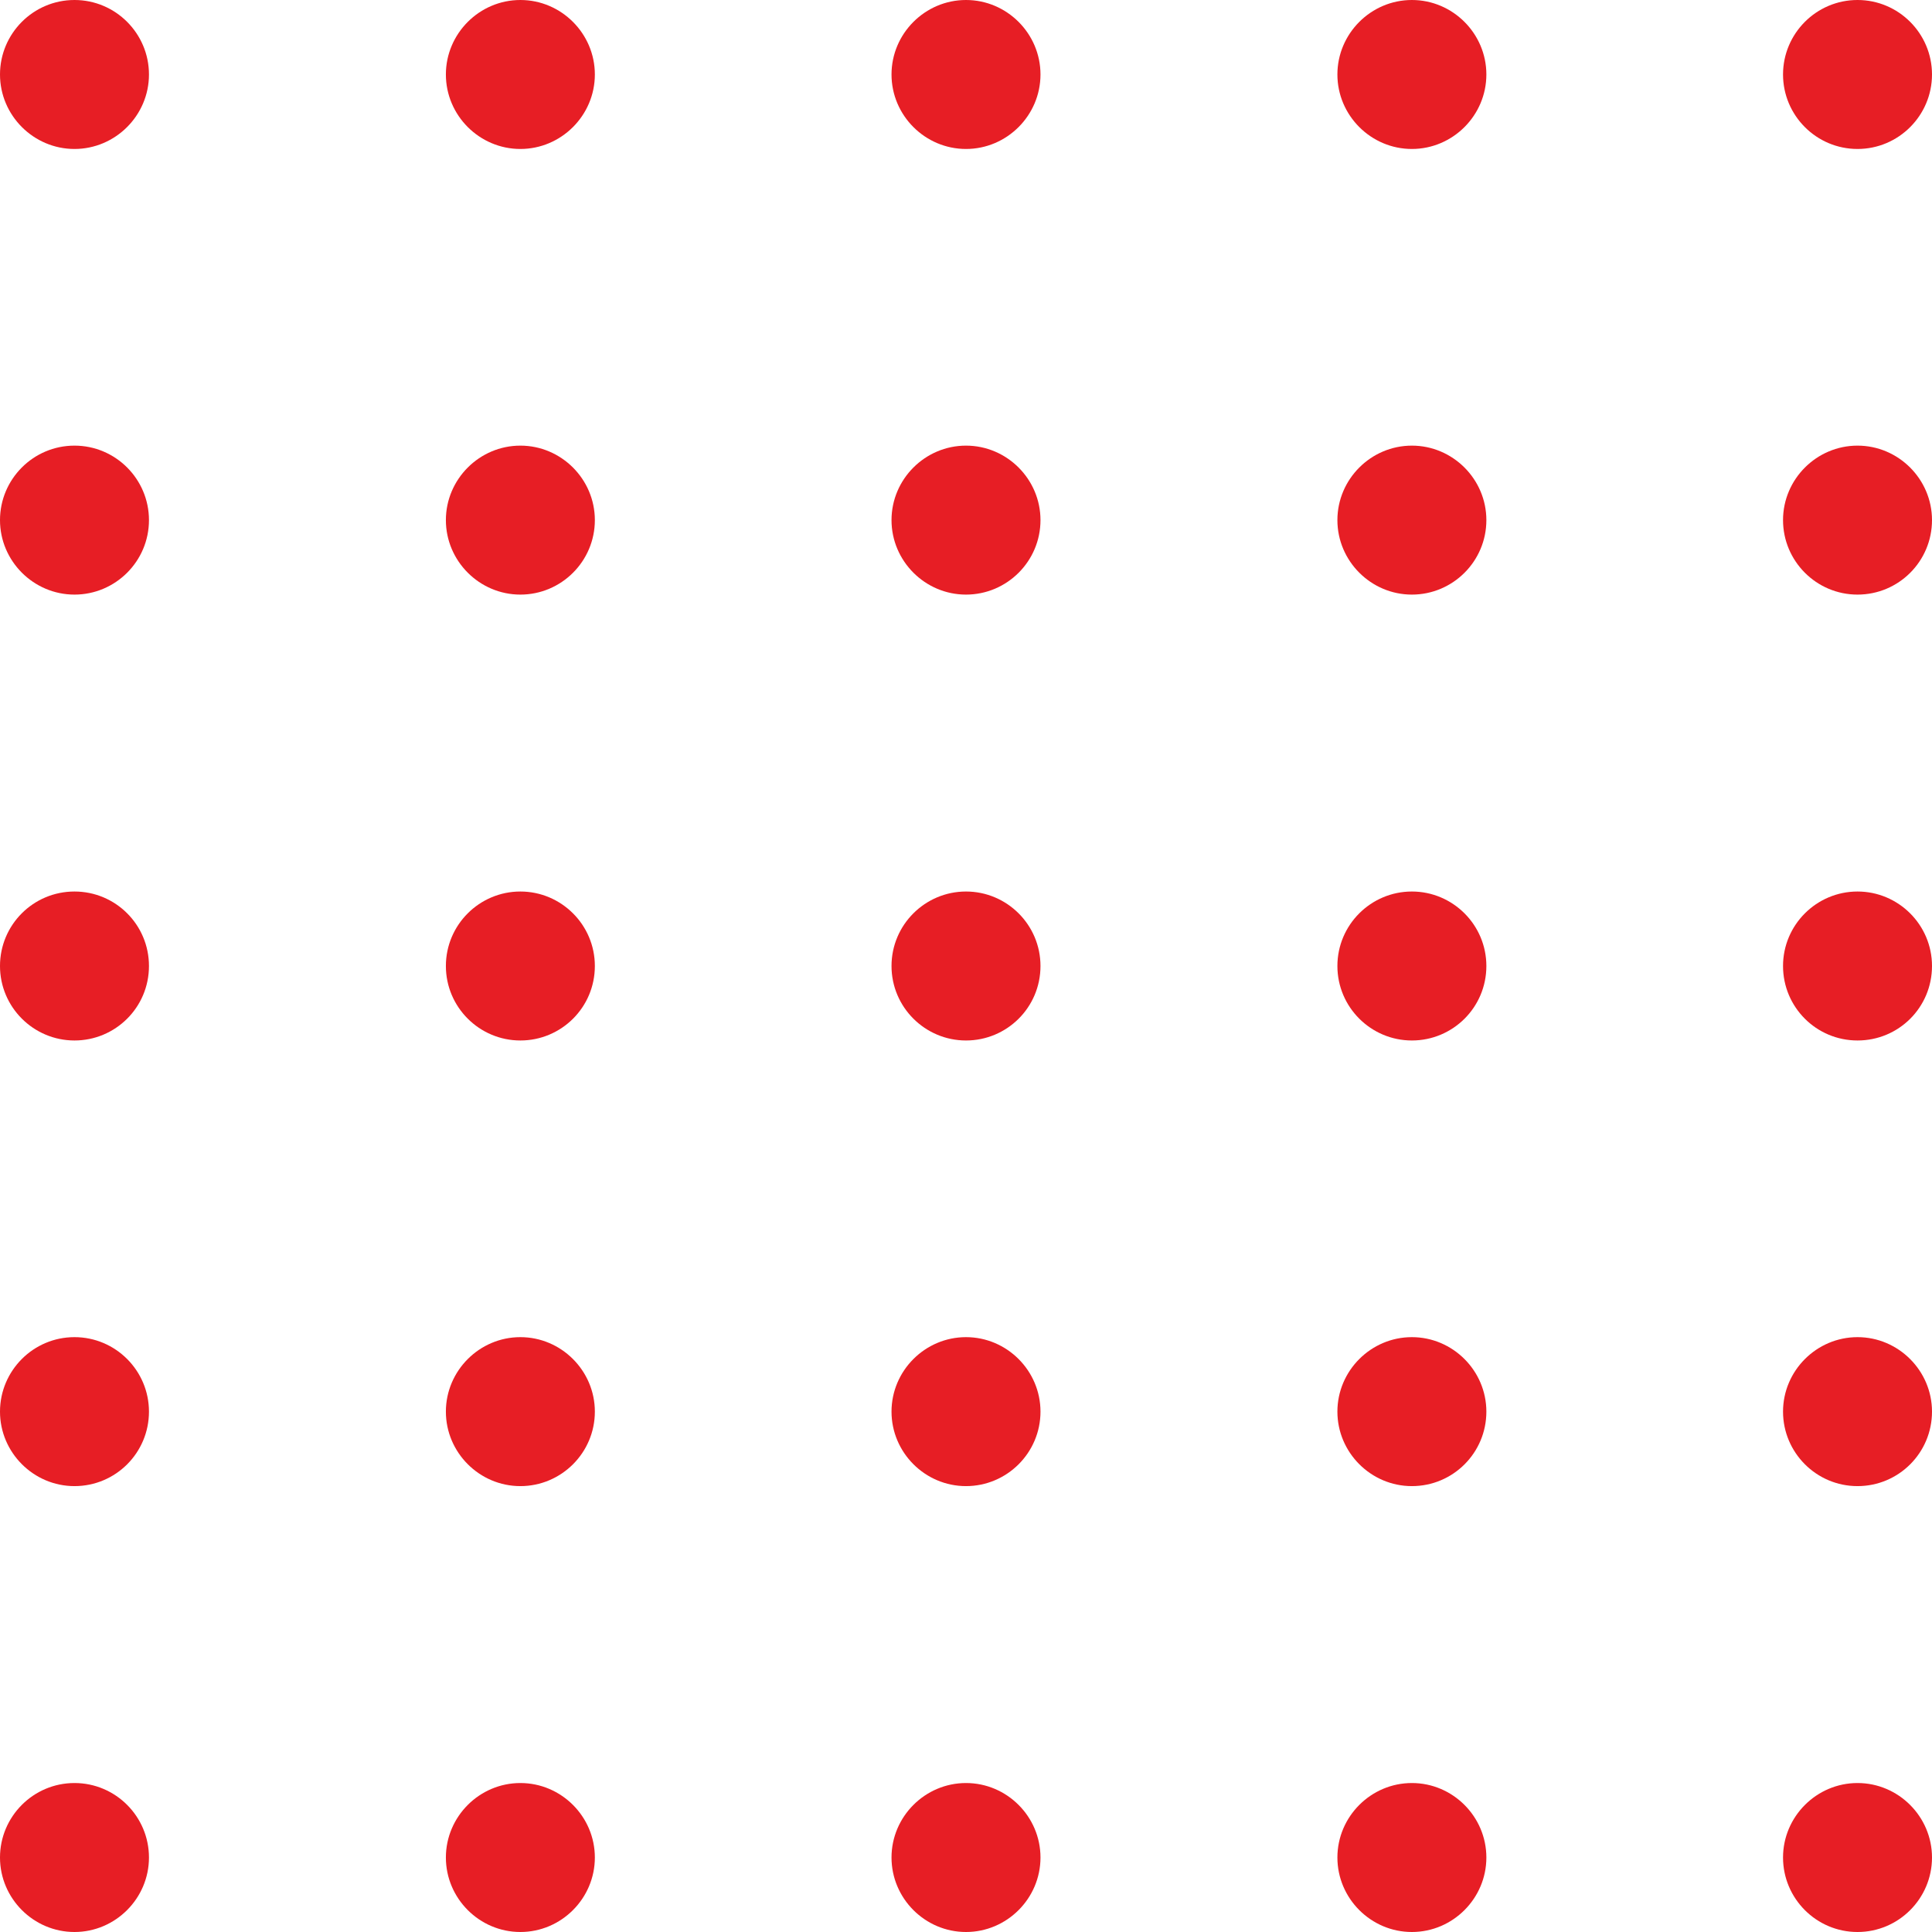 <?xml version="1.0" encoding="UTF-8"?>
<svg id="Layer_2" data-name="Layer 2" xmlns="http://www.w3.org/2000/svg" viewBox="0 0 76 76">
  <defs>
    <style>
      .cls-1 {
        fill: #e71e25;
      }
    </style>
  </defs>
  <g id="Layer_1-2" data-name="Layer 1">
    <path class="cls-1" d="M73.07,5.86c-1.62,0-2.93-1.32-2.93-2.93s1.31-2.93,2.93-2.93,2.93,1.32,2.93,2.93-1.31,2.93-2.93,2.93ZM76,20.46c0-1.61-1.32-2.93-2.93-2.93s-2.93,1.32-2.93,2.93,1.31,2.93,2.93,2.93,2.93-1.31,2.93-2.93ZM76,38c0-1.62-1.32-2.93-2.93-2.93s-2.93,1.31-2.93,2.93,1.31,2.93,2.93,2.93,2.93-1.3,2.93-2.93ZM76,55.53c0-1.61-1.32-2.93-2.93-2.93s-2.93,1.32-2.93,2.93,1.31,2.93,2.93,2.93c1.62,0,2.93-1.31,2.93-2.93ZM76,73.07c0-1.61-1.32-2.93-2.93-2.93s-2.93,1.32-2.93,2.93,1.31,2.93,2.93,2.93,2.93-1.32,2.93-2.93ZM58.47,2.93c0-1.61-1.32-2.93-2.93-2.93s-2.93,1.32-2.93,2.93,1.32,2.93,2.93,2.93,2.93-1.32,2.93-2.93ZM58.47,20.46c0-1.61-1.32-2.93-2.93-2.93s-2.93,1.32-2.93,2.93,1.32,2.93,2.93,2.93,2.93-1.31,2.93-2.93ZM58.47,38c0-1.62-1.32-2.93-2.93-2.93s-2.93,1.31-2.93,2.93,1.32,2.93,2.93,2.93,2.93-1.3,2.93-2.93ZM58.47,55.53c0-1.61-1.32-2.93-2.93-2.93s-2.93,1.32-2.93,2.93,1.32,2.93,2.93,2.93c1.62,0,2.93-1.31,2.93-2.93ZM58.47,73.07c0-1.61-1.32-2.93-2.93-2.93s-2.93,1.32-2.93,2.93,1.32,2.93,2.93,2.93,2.93-1.32,2.93-2.93ZM40.93,2.93c0-1.61-1.32-2.93-2.93-2.93s-2.93,1.32-2.93,2.93,1.32,2.93,2.93,2.93,2.93-1.32,2.93-2.93ZM40.93,20.46c0-1.61-1.32-2.93-2.93-2.93s-2.93,1.32-2.93,2.93,1.32,2.93,2.93,2.93,2.93-1.31,2.93-2.93ZM40.93,38c0-1.62-1.32-2.93-2.93-2.93s-2.93,1.31-2.93,2.93,1.32,2.93,2.93,2.93,2.93-1.3,2.93-2.93ZM40.93,55.53c0-1.61-1.32-2.93-2.93-2.93s-2.93,1.32-2.93,2.93,1.32,2.93,2.93,2.93,2.93-1.31,2.93-2.93ZM40.93,73.07c0-1.61-1.32-2.93-2.93-2.93s-2.93,1.32-2.93,2.93,1.32,2.93,2.93,2.93,2.93-1.32,2.93-2.93ZM23.4,2.93c0-1.61-1.32-2.93-2.93-2.93s-2.93,1.32-2.93,2.93,1.32,2.93,2.93,2.93,2.93-1.32,2.93-2.93ZM23.4,20.46c0-1.61-1.32-2.93-2.93-2.93s-2.93,1.32-2.93,2.93,1.32,2.93,2.93,2.93,2.93-1.31,2.93-2.93ZM23.4,38c0-1.62-1.32-2.93-2.93-2.93s-2.93,1.31-2.93,2.93,1.32,2.93,2.93,2.93,2.93-1.3,2.93-2.93ZM23.4,55.53c0-1.61-1.32-2.93-2.93-2.93s-2.93,1.32-2.93,2.93,1.32,2.93,2.93,2.93c1.61,0,2.93-1.31,2.93-2.93ZM23.4,73.07c0-1.61-1.32-2.93-2.93-2.93s-2.93,1.32-2.93,2.93,1.32,2.93,2.93,2.93,2.93-1.32,2.93-2.93ZM5.86,2.93c0-1.61-1.31-2.93-2.93-2.93S0,1.32,0,2.93s1.32,2.93,2.93,2.93,2.93-1.32,2.93-2.93ZM5.86,20.46c0-1.61-1.31-2.93-2.93-2.93s-2.93,1.32-2.93,2.93,1.32,2.93,2.93,2.93,2.93-1.31,2.93-2.93ZM5.86,38c0-1.62-1.31-2.93-2.93-2.93s-2.93,1.31-2.93,2.93,1.32,2.93,2.93,2.93,2.93-1.3,2.93-2.93ZM5.86,55.53c0-1.61-1.31-2.93-2.93-2.93s-2.93,1.32-2.93,2.93,1.32,2.93,2.93,2.93c1.62,0,2.93-1.31,2.93-2.93ZM5.86,73.07c0-1.61-1.31-2.93-2.93-2.93s-2.93,1.32-2.93,2.93,1.32,2.93,2.93,2.93,2.93-1.32,2.93-2.93Z"/>
  </g>
</svg>